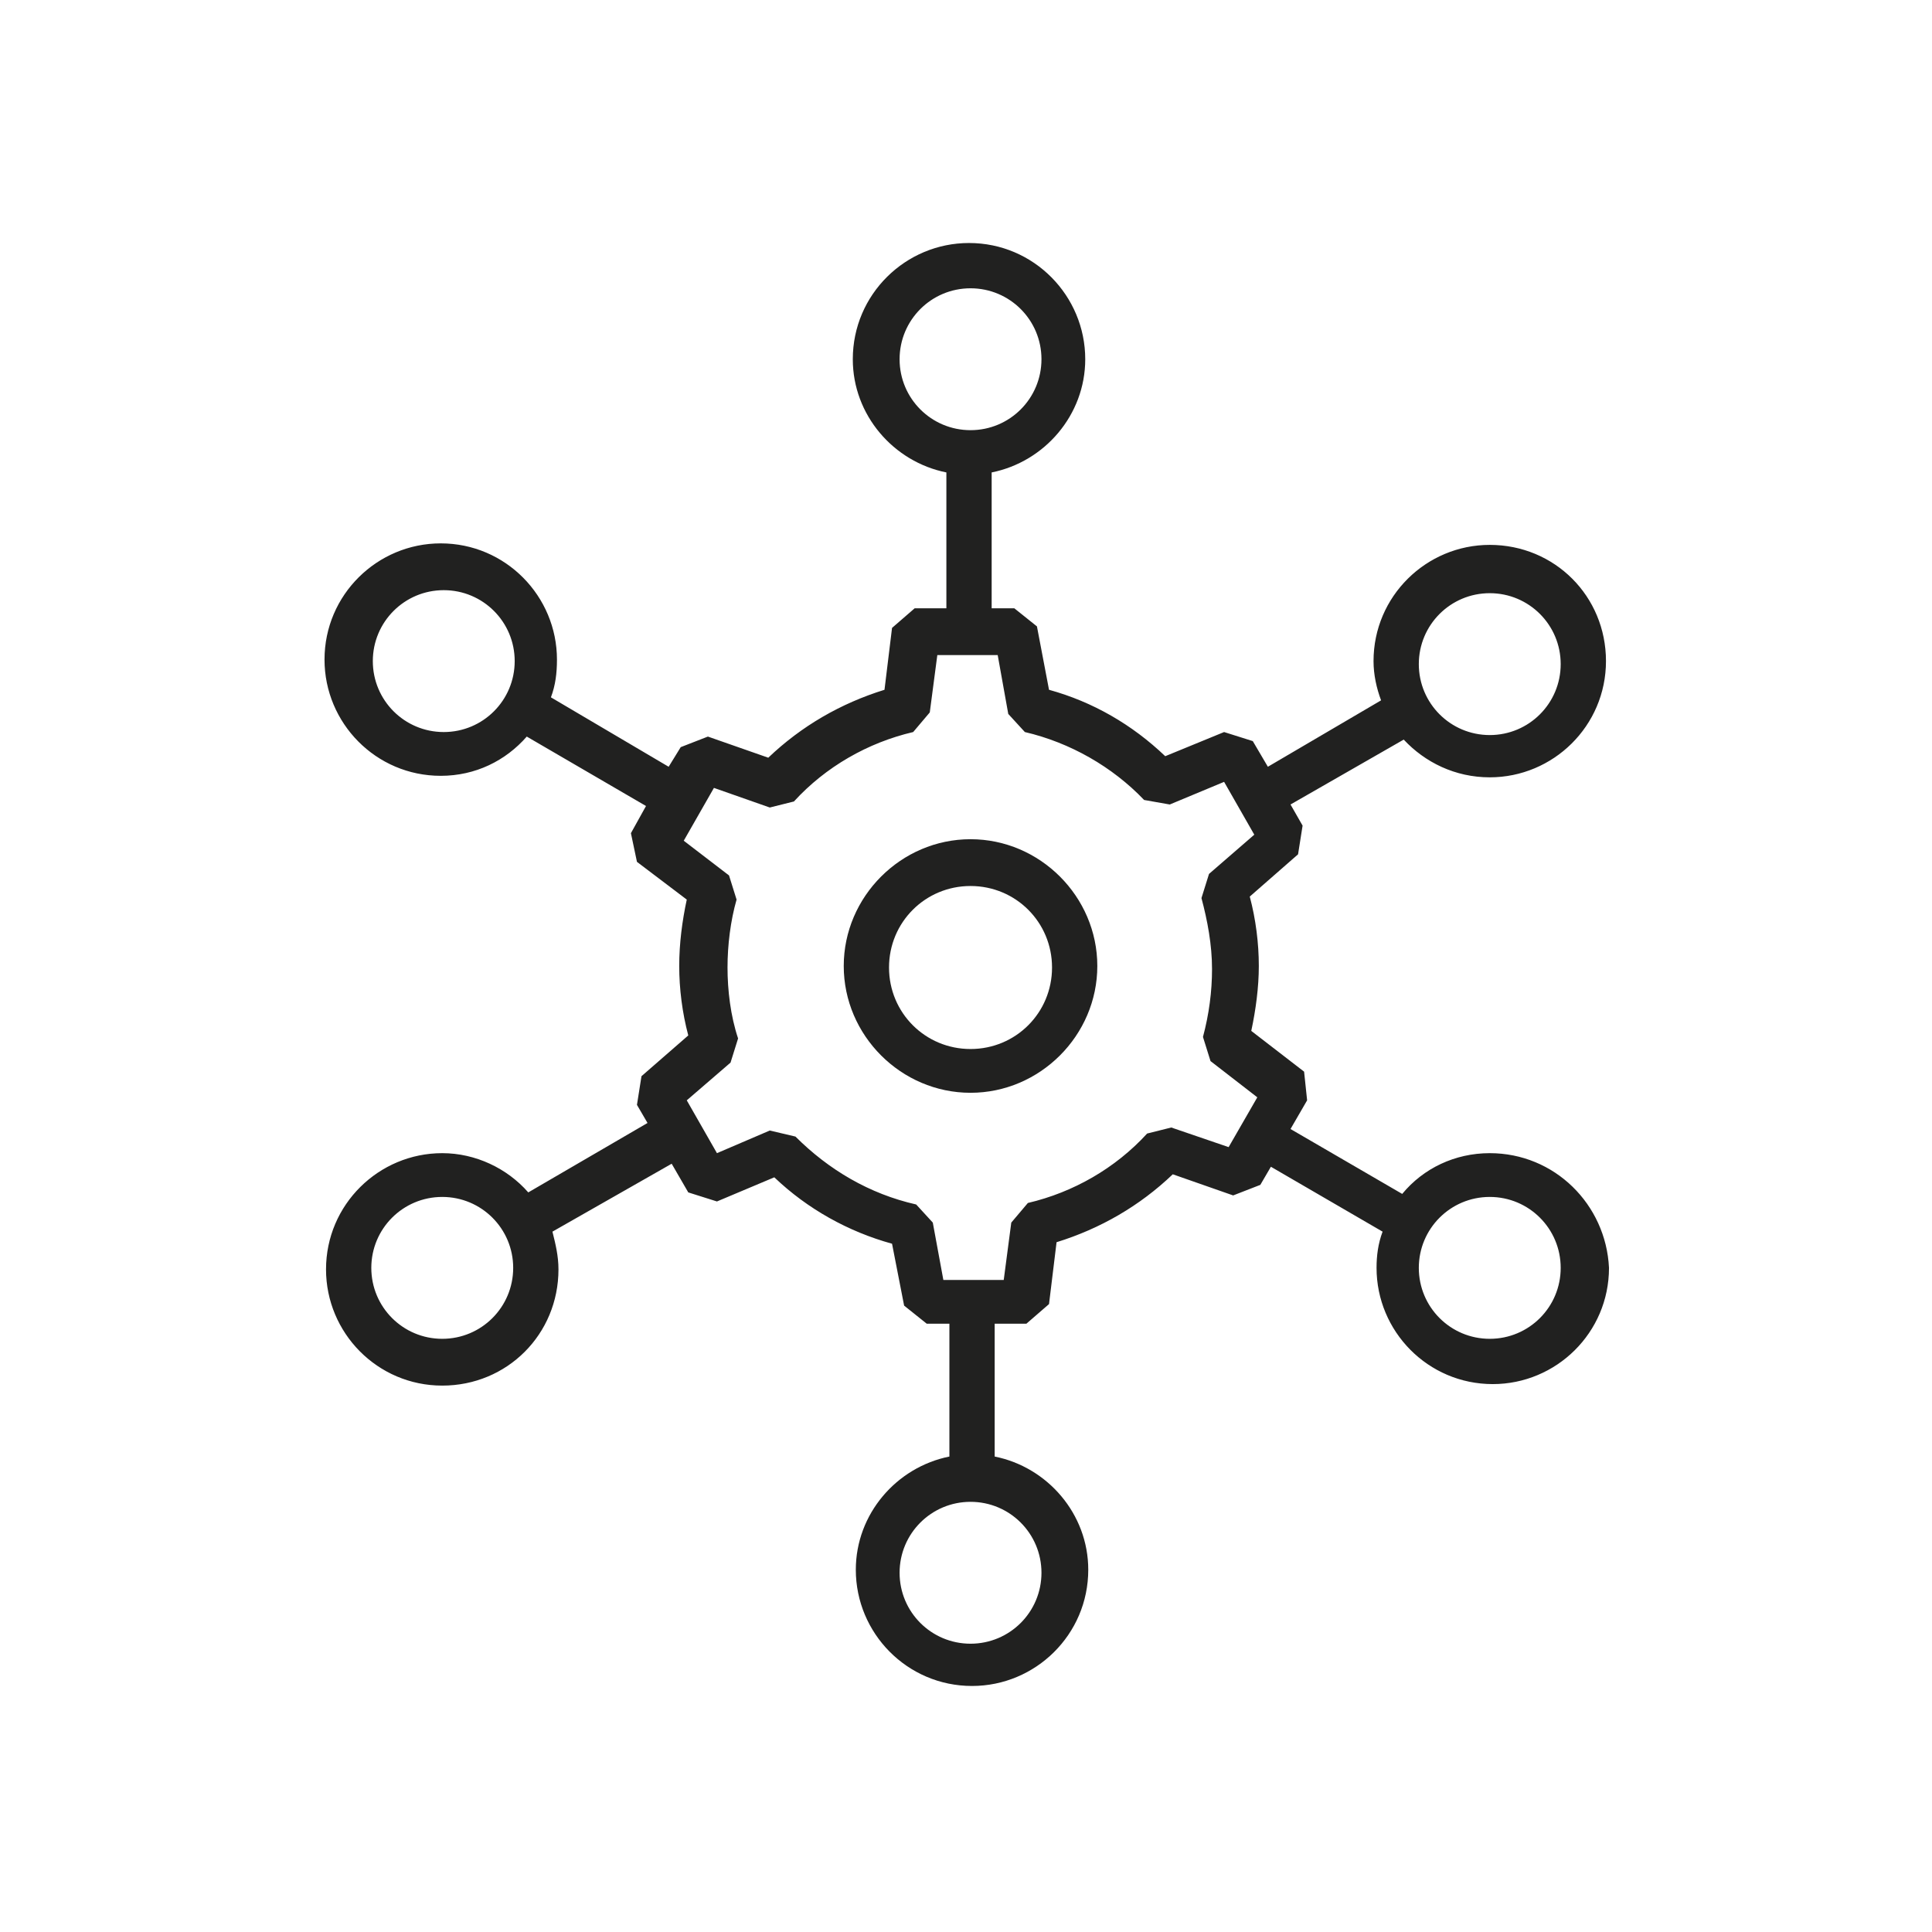 <?xml version="1.0" encoding="UTF-8"?> <svg xmlns="http://www.w3.org/2000/svg" xmlns:xlink="http://www.w3.org/1999/xlink" version="1.1" id="Layer_5" x="0px" y="0px" viewBox="0 0 128 128" style="enable-background:new 0 0 128 128;" xml:space="preserve"> <style type="text/css"> .st0{fill:#212120;} </style> <g> <path class="st0" d="M64.3,55.6c-4.6,0-8.4,3.8-8.4,8.4c0,4.6,3.8,8.4,8.4,8.4s8.4-3.8,8.4-8.4C72.7,59.4,68.9,55.6,64.3,55.6z M64.3,69.5c-3,0-5.4-2.4-5.4-5.4c0-3,2.4-5.4,5.4-5.4c3,0,5.4,2.4,5.4,5.4C69.7,67.1,67.3,69.5,64.3,69.5z"></path> <path class="st0" d="M98.7,76.4c-2.3,0-4.4,1-5.8,2.7l-7.4-4.3l1.1-1.9L86.4,71l-3.5-2.7c0.3-1.4,0.5-2.9,0.5-4.3 c0-1.5-0.2-3.1-0.6-4.6l3.2-2.8l0.3-1.9l-0.8-1.4l7.5-4.3c1.4,1.5,3.4,2.5,5.7,2.5c4.2,0,7.7-3.4,7.7-7.7s-3.4-7.7-7.7-7.7 c-4.2,0-7.7,3.4-7.7,7.7c0,0.9,0.2,1.8,0.5,2.6L84,50.8l-1-1.7l-1.9-0.6l-3.9,1.6c-2.2-2.1-4.8-3.6-7.7-4.4l-0.8-4.2l-1.5-1.2h-1.5 v-9c3.5-0.7,6.2-3.8,6.2-7.5c0-4.2-3.4-7.7-7.7-7.7c-4.2,0-7.7,3.4-7.7,7.7c0,3.7,2.7,6.8,6.2,7.5v9h-2.1l-1.5,1.3l-0.5,4.1 c-2.9,0.9-5.5,2.4-7.7,4.5l-4-1.4l-1.8,0.7l-0.8,1.3l-7.8-4.6c0.3-0.8,0.4-1.6,0.4-2.5c0-4.2-3.4-7.7-7.7-7.7 c-4.2,0-7.7,3.4-7.7,7.7c0,4.2,3.4,7.7,7.7,7.7c2.3,0,4.3-1,5.7-2.6l7.9,4.6l-1,1.8l0.4,1.9l3.3,2.5c-0.3,1.4-0.5,2.9-0.5,4.4 c0,1.5,0.2,3.1,0.6,4.6l-3.1,2.7l-0.3,1.9l0.7,1.2L35,79c-1.4-1.6-3.5-2.6-5.7-2.6c-4.2,0-7.7,3.4-7.7,7.7c0,4.2,3.4,7.7,7.7,7.7 s7.7-3.4,7.7-7.7c0-0.9-0.2-1.7-0.4-2.5l7.9-4.5l1.1,1.9l1.9,0.6l3.8-1.6c2.2,2.1,4.9,3.6,7.8,4.4l0.8,4.1l1.5,1.2h1.5v8.8 c-3.5,0.7-6.2,3.8-6.2,7.5c0,4.2,3.4,7.7,7.7,7.7c4.2,0,7.7-3.4,7.7-7.7c0-3.7-2.7-6.8-6.2-7.5v-8.8h2.1l1.5-1.3l0.5-4.1 c2.9-0.9,5.5-2.4,7.7-4.5l4,1.4l1.8-0.7l0.7-1.2l7.4,4.3c-0.3,0.8-0.4,1.6-0.4,2.4c0,4.2,3.4,7.7,7.7,7.7c4.2,0,7.7-3.4,7.7-7.7 C106.4,79.8,103,76.4,98.7,76.4z M98.7,39.3c2.6,0,4.7,2.1,4.7,4.7s-2.1,4.7-4.7,4.7c-2.6,0-4.7-2.1-4.7-4.7S96.1,39.3,98.7,39.3z M59.6,23.8c0-2.6,2.1-4.7,4.7-4.7s4.7,2.1,4.7,4.7s-2.1,4.7-4.7,4.7S59.6,26.4,59.6,23.8z M29.4,48.5c-2.6,0-4.7-2.1-4.7-4.7 s2.1-4.7,4.7-4.7s4.7,2.1,4.7,4.7S32,48.5,29.4,48.5z M29.3,88.7c-2.6,0-4.7-2.1-4.7-4.7c0-2.6,2.1-4.7,4.7-4.7s4.7,2.1,4.7,4.7 C34,86.6,31.9,88.7,29.3,88.7z M69,104.2c0,2.6-2.1,4.7-4.7,4.7s-4.7-2.1-4.7-4.7c0-2.6,2.1-4.7,4.7-4.7S69,101.6,69,104.2z M81.4,76l-3.8-1.3L76,75.1c-2.1,2.3-4.9,3.9-7.9,4.6L67,81l-0.5,3.8h-4L61.8,81l-1.1-1.2c-3.1-0.7-5.8-2.3-8-4.5L51,74.9l-3.5,1.5 l-2-3.5l2.9-2.5l0.5-1.6c-0.5-1.5-0.7-3.2-0.7-4.7c0-1.5,0.2-3.1,0.6-4.5l-0.5-1.6l-3-2.3l2-3.5l3.7,1.3l1.6-0.4 c2.1-2.3,4.9-3.9,7.9-4.6l1.1-1.3l0.5-3.8h4l0.7,3.9l1.1,1.2c3,0.7,5.8,2.3,7.9,4.5l1.7,0.3l3.6-1.5l2,3.5l-3,2.6l-0.5,1.6 c0.4,1.5,0.7,3.1,0.7,4.7c0,1.5-0.2,3-0.6,4.5l0.5,1.6l3.1,2.4L81.4,76z M98.7,88.7c-2.6,0-4.7-2.1-4.7-4.7c0-2.6,2.1-4.7,4.7-4.7 c2.6,0,4.7,2.1,4.7,4.7C103.4,86.6,101.3,88.7,98.7,88.7z"></path> </g> </svg> 